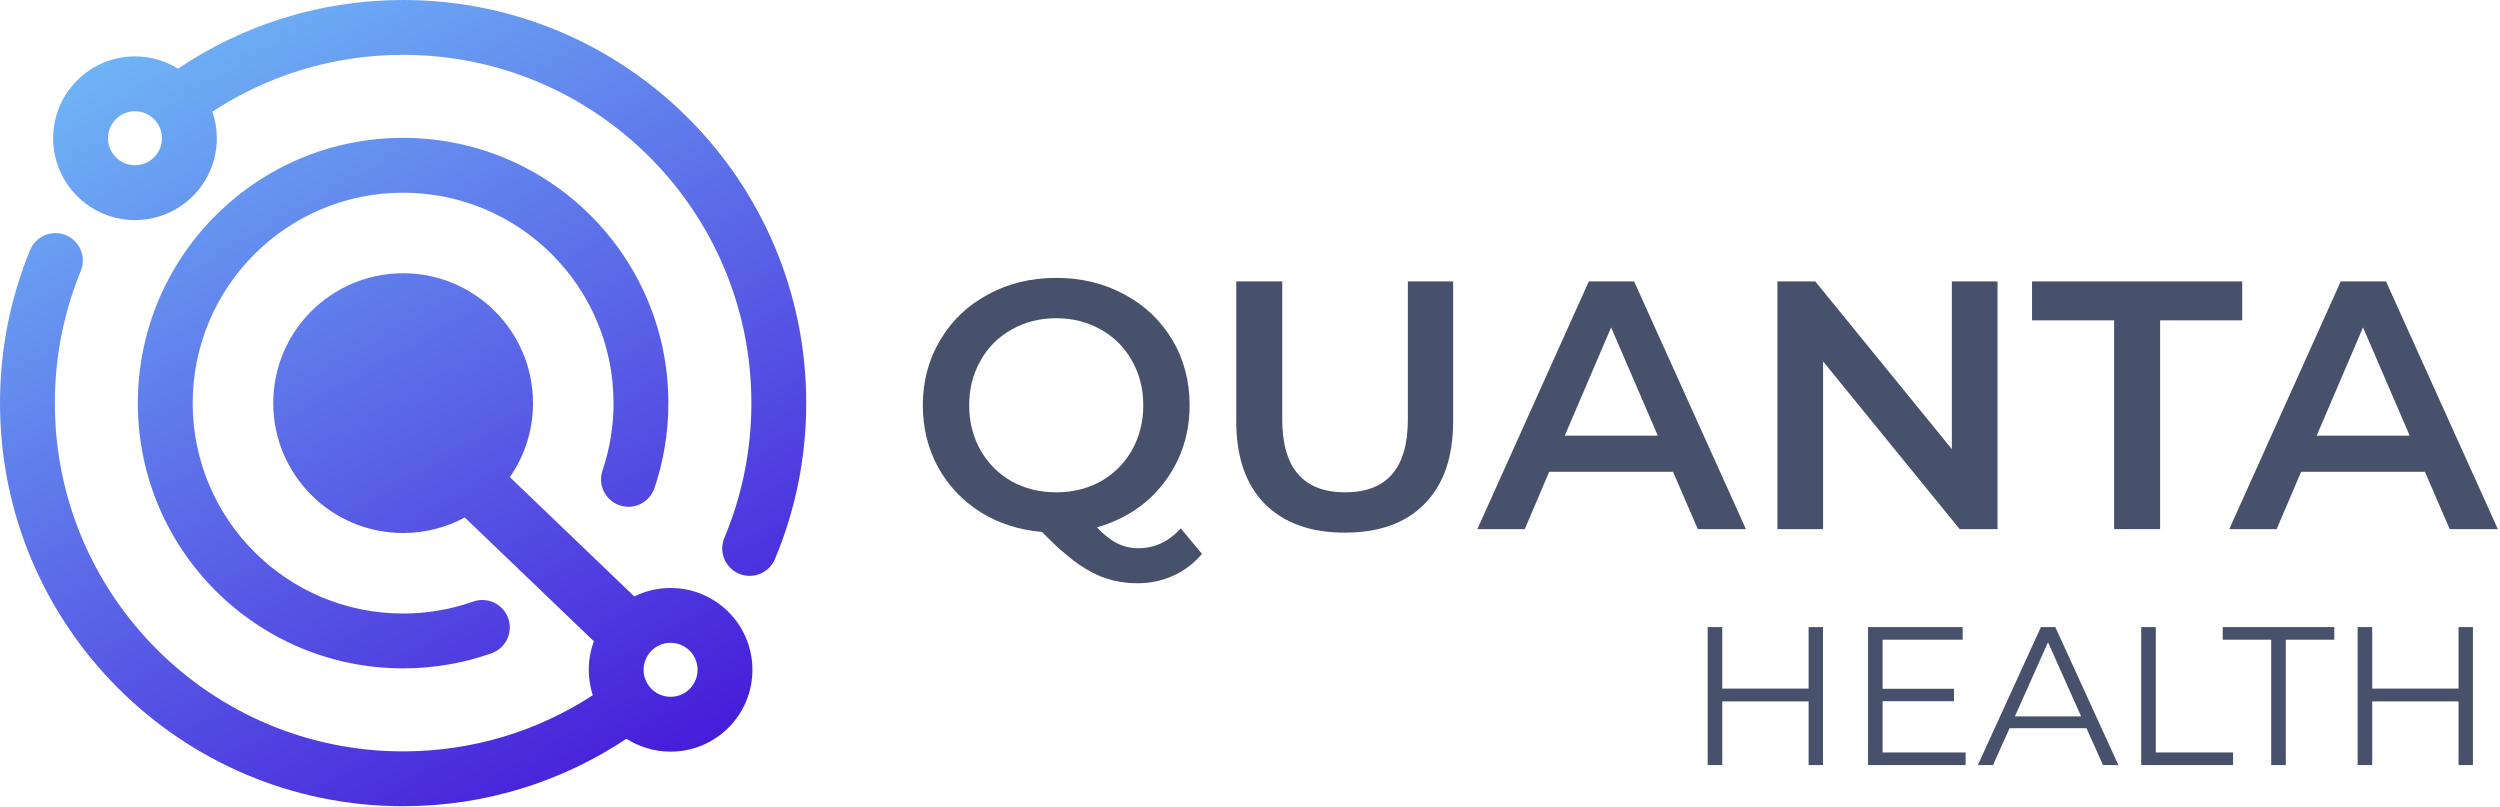<svg width="905" height="292" viewBox="0 0 905 292" fill="none" xmlns="http://www.w3.org/2000/svg">
<path d="M435.125 200.504C432.137 204.005 428.636 206.652 424.622 208.446C420.694 210.239 416.382 211.136 411.685 211.136C405.537 211.136 399.901 209.727 394.777 206.909C389.654 204.176 383.805 199.394 377.229 192.563C368.946 191.88 361.517 189.489 354.942 185.39C348.367 181.206 343.243 175.783 339.571 169.123C335.899 162.377 334.063 154.905 334.063 146.707C334.063 137.997 336.156 130.141 340.34 123.139C344.524 116.051 350.288 110.543 357.632 106.615C364.976 102.602 373.216 100.595 382.353 100.595C391.49 100.595 399.73 102.602 407.074 106.615C414.418 110.543 420.182 116.008 424.366 123.011C428.55 130.013 430.642 137.912 430.642 146.707C430.642 153.795 429.233 160.37 426.415 166.433C423.597 172.41 419.669 177.534 414.631 181.803C409.593 185.988 403.744 189.019 397.083 190.898C399.559 193.545 401.993 195.466 404.384 196.662C406.775 197.857 409.337 198.455 412.069 198.455C417.962 198.455 423.085 196.064 427.44 191.282L435.125 200.504ZM350.843 146.707C350.843 152.684 352.209 158.107 354.942 162.974C357.674 167.756 361.432 171.513 366.214 174.246C370.996 176.893 376.375 178.217 382.353 178.217C388.33 178.217 393.71 176.893 398.492 174.246C403.274 171.513 407.031 167.756 409.764 162.974C412.496 158.107 413.863 152.684 413.863 146.707C413.863 140.73 412.496 135.35 409.764 130.568C407.031 125.7 403.274 121.943 398.492 119.296C393.71 116.563 388.33 115.197 382.353 115.197C376.375 115.197 370.996 116.563 366.214 119.296C361.432 121.943 357.674 125.7 354.942 130.568C352.209 135.35 350.843 140.73 350.843 146.707Z" fill="#47516B"/>
<path d="M486.847 192.819C474.465 192.819 464.816 189.361 457.899 182.444C450.982 175.442 447.524 165.451 447.524 152.471V101.876H464.175V151.831C464.175 169.421 471.775 178.217 486.975 178.217C502.09 178.217 509.647 169.421 509.647 151.831V101.876H526.042V152.471C526.042 165.451 522.584 175.442 515.667 182.444C508.836 189.361 499.229 192.819 486.847 192.819Z" fill="#47516B"/>
<path d="M605.638 170.788H560.807L551.969 191.538H534.805L575.153 101.876H591.549L632.025 191.538H614.605L605.638 170.788ZM600.131 157.723L583.223 118.527L566.443 157.723H600.131Z" fill="#47516B"/>
<path d="M723.099 101.876V191.538H709.393L659.951 130.824V191.538H643.428V101.876H657.133L706.575 162.59V101.876H723.099Z" fill="#47516B"/>
<path d="M765.313 115.966H735.596V101.876H811.681V115.966H781.964V191.538H765.313V115.966Z" fill="#47516B"/>
<path d="M877.827 170.788H832.996L824.158 191.538H806.994L847.342 101.876H863.737L904.213 191.538H886.793L877.827 170.788ZM872.319 157.723L855.411 118.527L838.632 157.723H872.319Z" fill="#47516B"/>
<path d="M659.924 227.005V276.959H654.714V253.909H623.457V276.959H618.176V227.005H623.457V249.27H654.714V227.005H659.924Z" fill="#47516B"/>
<path d="M711.553 272.392V276.959H676.228V227.005H710.483V231.572H681.509V249.342H707.343V253.838H681.509V272.392H711.553Z" fill="#47516B"/>
<path d="M755.295 263.614H727.464L721.469 276.959H715.974L738.81 227.005H744.02L766.856 276.959H761.29L755.295 263.614ZM753.369 259.333L741.38 232.5L729.39 259.333H753.369Z" fill="#47516B"/>
<path d="M775.12 227.005H780.401V272.392H808.376V276.959H775.12V227.005Z" fill="#47516B"/>
<path d="M822.18 231.572H804.624V227.005H845.016V231.572H827.461V276.959H822.18V231.572Z" fill="#47516B"/>
<path d="M895.201 227.005V276.959H889.991V253.909H858.734V276.959H853.453V227.005H858.734V249.27H889.991V227.005H895.201Z" fill="#47516B"/>
<path fill-rule="evenodd" clip-rule="evenodd" d="M145.926 19.854C120.432 19.854 96.72 27.413 76.888 40.418C77.924 43.435 78.487 46.673 78.487 50.042C78.487 66.403 65.224 79.666 48.863 79.666C32.502 79.666 19.239 66.403 19.239 50.042C19.239 33.681 32.502 20.418 48.863 20.418C54.583 20.418 59.923 22.039 64.451 24.846C87.719 9.161 115.761 0 145.926 0C226.519 0 291.852 65.333 291.852 145.926C291.852 165.922 287.825 185.003 280.527 202.382C278.405 207.437 272.586 209.814 267.531 207.692C262.476 205.569 260.099 199.751 262.222 194.696C268.516 179.707 271.999 163.236 271.999 145.926C271.999 76.298 215.554 19.854 145.926 19.854ZM29.249 98.076C31.331 93.005 28.908 87.205 23.836 85.123C18.764 83.041 12.965 85.464 10.883 90.536C3.865 107.628 0 126.338 0 145.926C0 226.519 65.333 291.852 145.926 291.852C175.82 291.852 203.633 282.854 226.779 267.423C231.388 270.379 236.869 272.094 242.751 272.094C259.112 272.094 272.375 258.831 272.375 242.47C272.375 226.109 259.112 212.846 242.751 212.846C238.032 212.846 233.571 213.949 229.612 215.912L184.567 172.721C189.848 165.119 192.944 155.884 192.944 145.926C192.944 119.958 171.893 98.908 145.926 98.908C119.959 98.908 98.908 119.958 98.908 145.926C98.908 171.893 119.959 192.944 145.926 192.944C154.001 192.944 161.601 190.908 168.24 187.322L214.979 232.138C213.782 235.355 213.128 238.836 213.128 242.47C213.128 245.685 213.64 248.781 214.587 251.68C194.834 264.534 171.262 271.999 145.926 271.999C76.298 271.999 19.854 215.554 19.854 145.926C19.854 128.969 23.196 112.818 29.249 98.076ZM145.925 69.756C103.857 69.756 69.754 103.858 69.754 145.926C69.754 187.994 103.857 222.097 145.925 222.097C154.842 222.097 163.381 220.569 171.307 217.768C176.477 215.942 182.148 218.652 183.974 223.821C185.8 228.991 183.09 234.662 177.921 236.488C167.9 240.029 157.126 241.951 145.925 241.951C92.892 241.951 49.9 198.959 49.9 145.926C49.9 92.893 92.892 49.902 145.925 49.902C198.958 49.902 241.95 92.893 241.95 145.926C241.95 156.677 240.179 167.034 236.906 176.711C235.149 181.904 229.515 184.69 224.322 182.933C219.128 181.177 216.342 175.542 218.099 170.349C220.688 162.695 222.096 154.485 222.096 145.926C222.096 103.858 187.993 69.756 145.925 69.756ZM48.863 40.272C43.467 40.272 39.093 44.646 39.093 50.042C39.093 55.438 43.467 59.812 48.863 59.812C54.259 59.812 58.633 55.438 58.633 50.042C58.633 44.646 54.259 40.272 48.863 40.272ZM232.981 242.47C232.981 237.074 237.356 232.7 242.751 232.7C248.147 232.7 252.521 237.074 252.521 242.47C252.521 247.866 248.147 252.24 242.751 252.24C237.356 252.24 232.981 247.866 232.981 242.47Z" fill="url(#paint0_linear_62_69)"/>
<defs>
<linearGradient id="paint0_linear_62_69" x1="244.368" y1="279.018" x2="78.329" y2="-10.738" gradientUnits="userSpaceOnUse">
<stop stop-color="#461BD9"/>
<stop offset="0.982" stop-color="#6FB5F6"/>
</linearGradient>
</defs>
</svg>
